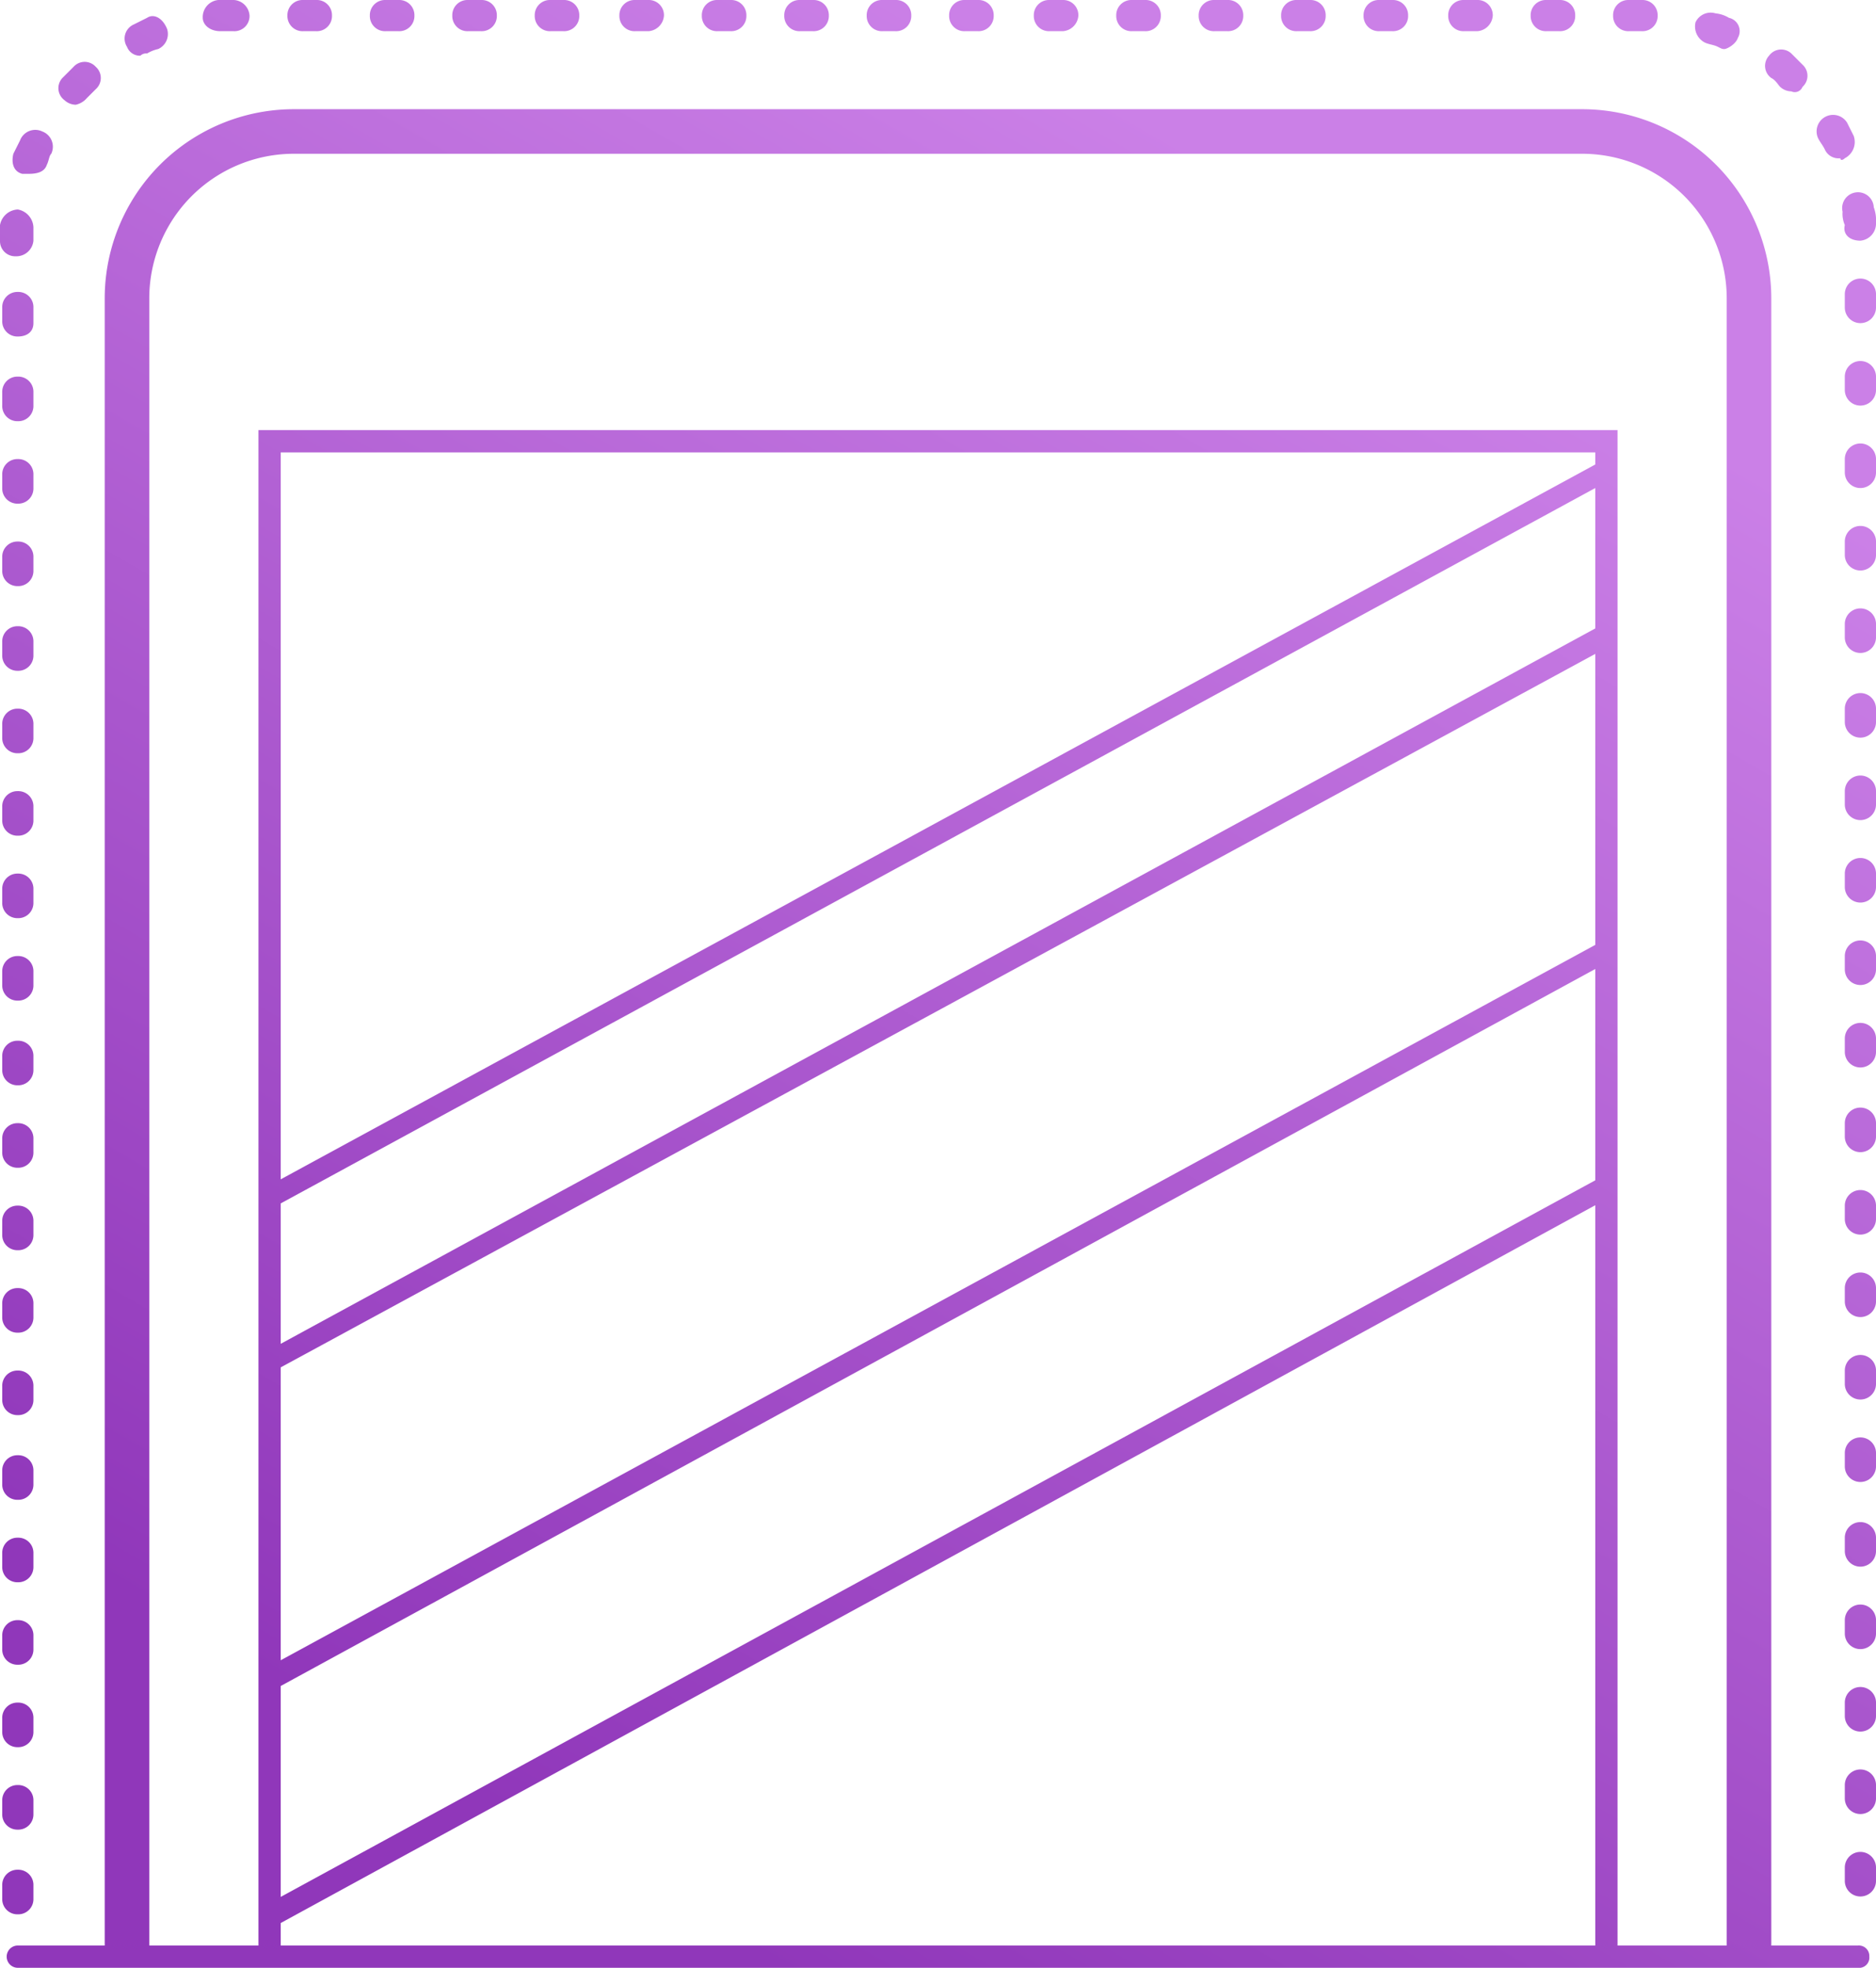 <svg xmlns="http://www.w3.org/2000/svg" xmlns:xlink="http://www.w3.org/1999/xlink" viewBox="0 0 84.2 88.3"><defs><style>.cls-1{fill:url(#linear-gradient);}</style><linearGradient id="linear-gradient" x1="62.77" y1="507.9" x2="22.65" y2="438.4" gradientTransform="matrix(1, 0, 0, -1, 0, 519.74)" gradientUnits="userSpaceOnUse"><stop offset="0" stop-color="#cb80e7"/><stop offset="1" stop-color="#9037ba"/></linearGradient></defs><title>icon1_1</title><g id="Layer_2" data-name="Layer 2"><g id="Layer_1-2" data-name="Layer 1"><path class="cls-1" d="M79.5,87.3h-2V13.4A6.49,6.49,0,0,0,71,6.9H13.2a6.49,6.49,0,0,0-6.5,6.5V87.3h-2V13.4a8.49,8.49,0,0,1,8.5-8.5H71a8.49,8.49,0,0,1,8.5,8.5Zm-78-2.1v-.6a.68.68,0,0,0-.7-.7.68.68,0,0,0-.7.7v.6a.68.68,0,0,0,.7.7A.68.68,0,0,0,1.5,85.2Zm82.7-.8v-.6a.7.7,0,1,0-1.4,0v.6a.7.7,0,0,0,1.4,0Zm-82.7-3v-.6a.68.68,0,0,0-.7-.7.68.68,0,0,0-.7.7v.6a.68.68,0,0,0,.7.7A.68.68,0,0,0,1.5,81.4Zm82.7-.7v-.6a.7.7,0,1,0-1.4,0v.6a.7.7,0,1,0,1.4,0Zm-82.7-3v-.6a.68.68,0,0,0-.7-.7.68.68,0,0,0-.7.7v.6a.68.68,0,0,0,.7.7A.68.68,0,0,0,1.5,77.7ZM84.2,77v-.6a.7.7,0,0,0-1.4,0V77a.7.7,0,0,0,1.4,0ZM1.5,74v-.6a.68.68,0,0,0-.7-.7.68.68,0,0,0-.7.7V74a.68.68,0,0,0,.7.7A.68.68,0,0,0,1.5,74Zm82.7-.7v-.6a.7.7,0,1,0-1.4,0v.6a.7.7,0,1,0,1.4,0Zm-82.7-3v-.6A.68.68,0,0,0,.8,69a.68.68,0,0,0-.7.7v.6a.68.68,0,0,0,.7.7A.68.68,0,0,0,1.5,70.3Zm82.7-.7V69a.7.7,0,0,0-1.4,0v.6a.7.7,0,0,0,1.4,0Zm-82.7-3V66a.68.68,0,0,0-.7-.7.68.68,0,0,0-.7.7v.6a.68.68,0,0,0,.7.7A.68.68,0,0,0,1.5,66.6Zm82.7-.8v-.6a.7.7,0,1,0-1.4,0v.6a.7.7,0,1,0,1.4,0Zm-82.7-3v-.6a.68.68,0,0,0-.7-.7.68.68,0,0,0-.7.7v.6a.68.68,0,0,0,.7.7A.68.68,0,0,0,1.5,62.8Zm82.7-.7v-.6a.7.7,0,0,0-1.4,0v.6a.7.7,0,1,0,1.4,0Zm-82.7-3v-.6a.68.68,0,0,0-.7-.7.68.68,0,0,0-.7.7v.6a.68.68,0,0,0,.7.7A.68.68,0,0,0,1.5,59.1Zm82.7-.7v-.6a.7.7,0,0,0-1.4,0v.6a.7.7,0,1,0,1.4,0Zm-82.7-3v-.6a.68.68,0,0,0-.7-.7.68.68,0,0,0-.7.7v.6a.68.68,0,0,0,.7.7A.68.68,0,0,0,1.5,55.4Zm82.7-.7v-.6a.7.7,0,1,0-1.4,0v.6a.7.7,0,1,0,1.4,0Zm-82.7-3v-.6a.68.68,0,0,0-.7-.7.68.68,0,0,0-.7.7v.6a.68.68,0,0,0,.7.7A.68.68,0,0,0,1.5,51.7ZM84.2,51v-.6a.7.7,0,0,0-1.4,0V51a.7.7,0,0,0,1.4,0ZM1.5,48v-.6a.68.68,0,0,0-.7-.7.68.68,0,0,0-.7.7V48a.68.68,0,0,0,.7.7A.68.68,0,0,0,1.5,48Zm82.7-.8v-.6a.7.7,0,1,0-1.4,0v.6a.7.7,0,1,0,1.4,0Zm-82.7-3v-.6a.68.68,0,0,0-.7-.7.68.68,0,0,0-.7.7v.6a.68.68,0,0,0,.7.7A.68.68,0,0,0,1.5,44.2Zm82.7-.7v-.6a.7.7,0,1,0-1.4,0v.6a.7.7,0,0,0,1.4,0Zm-82.7-3v-.6a.68.68,0,0,0-.7-.7.68.68,0,0,0-.7.7v.6a.68.68,0,0,0,.7.7A.68.68,0,0,0,1.5,40.5Zm82.7-.7v-.6a.7.7,0,1,0-1.4,0v.6a.7.7,0,1,0,1.4,0Zm-82.7-3v-.6a.68.68,0,0,0-.7-.7.68.68,0,0,0-.7.7v.6a.68.68,0,0,0,.7.7A.68.68,0,0,0,1.5,36.8Zm82.7-.7v-.6a.7.7,0,0,0-1.4,0v.6a.7.7,0,0,0,1.4,0Zm-82.7-3v-.6a.68.68,0,0,0-.7-.7.68.68,0,0,0-.7.7v.6a.68.68,0,0,0,.7.7A.68.68,0,0,0,1.5,33.1Zm82.7-.7v-.6a.7.7,0,0,0-1.4,0v.6a.7.7,0,1,0,1.4,0Zm-82.7-3v-.6a.68.68,0,0,0-.7-.7.68.68,0,0,0-.7.7v.6a.68.68,0,0,0,.7.7A.68.68,0,0,0,1.5,29.4Zm82.7-.8V28a.7.7,0,0,0-1.4,0v.6a.7.7,0,1,0,1.4,0Zm-82.7-3V25a.68.68,0,0,0-.7-.7.68.68,0,0,0-.7.7v.6a.68.68,0,0,0,.7.7A.68.68,0,0,0,1.5,25.6Zm82.7-.7v-.6a.7.7,0,0,0-1.4,0v.6a.7.7,0,1,0,1.4,0Zm-82.7-3v-.6a.68.68,0,0,0-.7-.7.68.68,0,0,0-.7.7v.6a.68.68,0,0,0,.7.7A.68.68,0,0,0,1.5,21.9Zm82.7-.7v-.6a.7.7,0,1,0-1.4,0v.6a.7.7,0,1,0,1.4,0Zm-82.7-3v-.6a.68.68,0,0,0-.7-.7.68.68,0,0,0-.7.7v.6a.68.68,0,0,0,.7.7A.68.68,0,0,0,1.5,18.2Zm82.7-.7v-.6a.7.7,0,1,0-1.4,0v.6a.7.7,0,0,0,1.4,0Zm-82.7-3v-.7a.68.68,0,0,0-.7-.7.68.68,0,0,0-.7.7v.6a.68.68,0,0,0,.7.7C1.2,15.1,1.5,14.9,1.5,14.5Zm82.7-.7v-.6a.7.7,0,1,0-1.4,0v.6a.7.7,0,1,0,1.4,0Zm-82.7-3v-.6a.85.85,0,0,0-.7-.8.85.85,0,0,0-.8.7v.7a.68.68,0,0,0,.7.7A.77.77,0,0,0,1.5,10.8Zm82,0a.77.77,0,0,0,.7-.8,1.7,1.7,0,0,0-.1-.7.71.71,0,1,0-1.4.2,1.27,1.27,0,0,0,.1.6c-.1.4.2.7.7.7ZM2.1,7.4c.1-.2.1-.4.2-.5a.73.73,0,0,0-.4-1,.73.73,0,0,0-1,.4l-.3.6c-.1.4,0,.8.4.9h.3C1.7,7.8,2,7.7,2.1,7.4Zm80.7-.3a.82.82,0,0,0,.4-1l-.3-.6a.74.74,0,0,0-1.3.7c.1.2.2.3.3.5a.67.67,0,0,0,.7.4C82.6,7.2,82.7,7.2,82.8,7.1ZM3.9,4.4,4.3,4a.67.67,0,0,0,0-1,.67.67,0,0,0-1,0l-.5.5a.67.67,0,0,0,.1,1,.76.76,0,0,0,.5.2A.91.91,0,0,0,3.9,4.4Zm77-.5a.67.67,0,0,0,0-1l-.5-.5a.67.67,0,0,0-1,.1.67.67,0,0,0,.1,1c.2.1.3.3.4.4a.76.76,0,0,0,.5.2A.37.37,0,0,0,80.9,3.9ZM6.6,2.4a1.69,1.69,0,0,1,.5-.2.74.74,0,0,0,.4-.9C7.3.8,6.9.6,6.6.8L6,1.1a.69.69,0,0,0-.3,1,.62.62,0,0,0,.6.4A.37.37,0,0,1,6.6,2.4ZM78,1.7a.61.61,0,0,0-.4-.9A1.42,1.42,0,0,0,77,.6a.75.75,0,0,0-.9.4.81.81,0,0,0,.4.9c.2.1.4.1.6.2s.2.1.3.1S77.9,2,78,1.7ZM9.9,1.4h.6a.68.68,0,0,0,.7-.7.75.75,0,0,0-.7-.7H9.8a.77.77,0,0,0-.7.8c0,.3.3.6.8.6ZM74.4.7a.68.68,0,0,0-.7-.7h-.6a.68.68,0,0,0-.7.7.68.68,0,0,0,.7.7h.6A.68.68,0,0,0,74.4.7ZM70.7.7A.68.68,0,0,0,70,0h-.6a.68.68,0,0,0-.7.7.68.68,0,0,0,.7.7H70A.68.68,0,0,0,70.7.7ZM67,.7a.68.68,0,0,0-.7-.7h-.6a.68.68,0,0,0-.7.7.68.68,0,0,0,.7.7h.6A.75.75,0,0,0,67,.7ZM63.2.7a.68.68,0,0,0-.7-.7h-.6a.68.68,0,0,0-.7.7.68.68,0,0,0,.7.7h.6A.68.68,0,0,0,63.2.7ZM59.5.7a.68.68,0,0,0-.7-.7h-.6a.68.68,0,0,0-.7.7.68.68,0,0,0,.7.7h.6A.68.68,0,0,0,59.5.7ZM55.8.7a.68.68,0,0,0-.7-.7h-.6a.68.68,0,0,0-.7.7.68.68,0,0,0,.7.7h.6A.68.68,0,0,0,55.8.7ZM52.1.7a.68.68,0,0,0-.7-.7h-.6a.68.68,0,0,0-.7.7.68.68,0,0,0,.7.7h.6A.68.68,0,0,0,52.1.7ZM48.4.7a.68.68,0,0,0-.7-.7h-.6a.68.68,0,0,0-.7.7.68.68,0,0,0,.7.7h.6A.75.75,0,0,0,48.4.7ZM44.6.7a.68.68,0,0,0-.7-.7h-.6a.68.68,0,0,0-.7.7.68.68,0,0,0,.7.7h.6A.68.68,0,0,0,44.6.7ZM40.9.7a.68.68,0,0,0-.7-.7h-.6a.68.68,0,0,0-.7.7.68.68,0,0,0,.7.7h.6A.68.68,0,0,0,40.9.7ZM37.2.7a.68.68,0,0,0-.7-.7h-.6a.68.68,0,0,0-.7.7.68.68,0,0,0,.7.7h.6A.68.68,0,0,0,37.2.7ZM33.5.7a.68.68,0,0,0-.7-.7h-.6a.68.68,0,0,0-.7.7.68.68,0,0,0,.7.7h.6A.68.68,0,0,0,33.5.7ZM29.8.7a.68.68,0,0,0-.7-.7h-.6a.68.68,0,0,0-.7.7.68.68,0,0,0,.7.7h.6A.75.75,0,0,0,29.8.7ZM26,.7a.68.68,0,0,0-.7-.7h-.6a.68.68,0,0,0-.7.7.68.68,0,0,0,.7.7h.6A.68.68,0,0,0,26,.7ZM22.3.7a.68.68,0,0,0-.7-.7H21a.68.68,0,0,0-.7.7.68.68,0,0,0,.7.7h.6A.68.68,0,0,0,22.3.7ZM18.6.7a.68.68,0,0,0-.7-.7h-.6a.68.68,0,0,0-.7.7.68.68,0,0,0,.7.7h.6A.68.68,0,0,0,18.6.7ZM14.9.7a.68.68,0,0,0-.7-.7h-.6a.68.68,0,0,0-.7.7.68.68,0,0,0,.7.7h.6A.68.68,0,0,0,14.9.7ZM72.6,19.3h-61V87.8h1V20.3h59V87.8h1Zm0,9.5V20.3l-60.7,33-.3.1v8.5Zm-1-6.9v6.3l-59,32.1V54Zm.7,31.8-.4-.9-60,32.7.5.9Zm0-10.6.3-.1V36.9h-1v5.5l-59,32.1V69.6h-1v6.6ZM83.9,87.8a.47.47,0,0,0-.5-.5H.8a.5.5,0,1,0,0,1H83.5A.46.46,0,0,0,83.9,87.8Z"/></g></g></svg>
